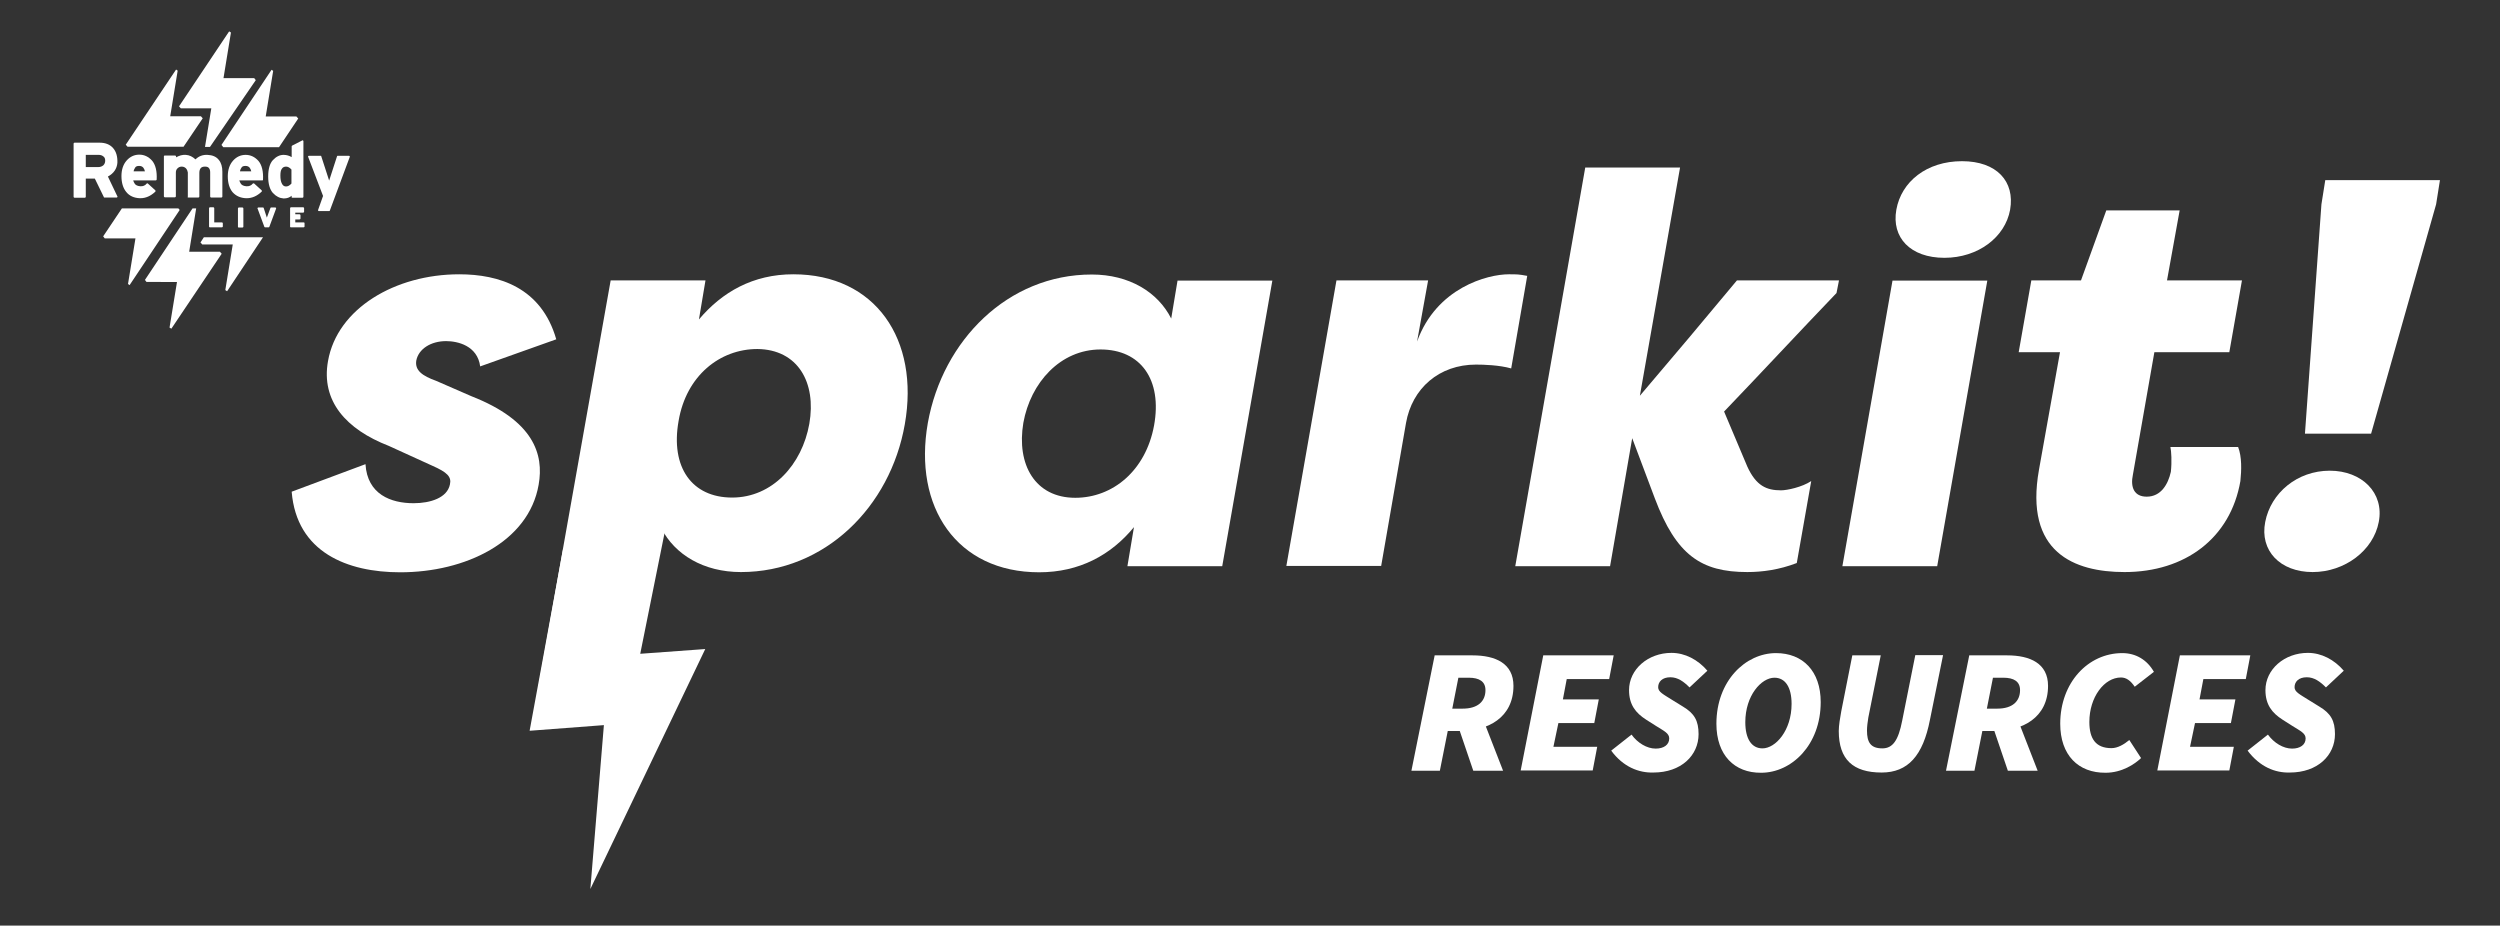 <?xml version="1.0" encoding="utf-8"?>
<!-- Generator: Adobe Illustrator 28.3.0, SVG Export Plug-In . SVG Version: 6.00 Build 0)  -->
<svg version="1.1" id="Layer_1" xmlns="http://www.w3.org/2000/svg" xmlns:xlink="http://www.w3.org/1999/xlink" x="0px" y="0px"
	 viewBox="0 0 1107.4 410" style="enable-background:new 0 0 1107.4 410;" xml:space="preserve">
<rect x="0" y="0" width="1107.4" height="410" fill="#333333" stroke="none"/>
<style type="text/css">
	.st0{fill:#FFFFFF;}
</style>
<g>
	<path class="st0" d="M816.1,250.8l22.2-126.5h42l-22.2,126.5H816.1z M869.1,71.4c15.4,0,23.5,9,21.3,21.5
		c-2.2,12.2-14.2,21.3-29.1,21.3c-15.1,0-23.5-9-21.3-21.3C842.2,80.5,853.4,71.4,869.1,71.4z"/>
	<path class="st0" d="M941.1,253.4c-22.2,0-44.5-8.6-37.9-45.4l9.3-52h-18.3l5.6-31.8h22l11.2-31h32.5l-5.6,31h33.2l-5.6,31.8h-33.2
		l-9.5,54.2c-1.2,5.6,0.5,9.8,6.1,9.8c6.4,0,9.5-5.6,10.7-11c0.5-4.4,0.2-9.3-0.2-11h30c1.7,4.4,1.5,10.3,1,15.1
		C988,238.5,967.8,253.4,941.1,253.4z"/>
	<path class="st0" d="M1032,208.5c14.2,0,24.2,9.8,21.7,22.7c-2.4,12.7-15.1,22.2-29.3,22.2c-14.4,0-23.5-9.5-21-22.2
		C1005.9,218.3,1017.6,208.5,1032,208.5z M1050.3,192.1H1021l7.3-101.6l1.7-10.7h50.8l-1.7,10.7L1050.3,192.1z"/>
</g>
<g>
	<path class="st0" d="M121,31.4l-3.3,20.2h13.6l0.8,0.9l-8.5,12.7H98.9l-0.8-1l22.2-33.3L121,31.4z M101.5,13.9l0.8,0.5L99,34.6
		h13.6l0.7,0.9L93,65.1h-2.2L93.6,48H80.1l-0.8-0.9L101.5,13.9z M78,30.8l0.7,0.5l-3.3,20.2H89l0.8,0.9L81.3,65H56.5l-0.8-0.9
		L78,30.8z M56.7,125.8l3.3-20.2H46.4l-0.7-0.9l8.3-12.4H79l0.6,0.7l-22.2,33.3L56.7,125.8z M75.9,145.6l-0.8-0.5l3.3-20.2H64.9
		l-0.7-0.9l21.1-31.7h1.6l-3.1,19.2h13.6l0.8,0.9L75.9,145.6z M100.6,129l-0.8-0.5l3.3-20.2H89.6l-0.8-0.9l1.5-2.3h26.2L100.6,129z"
		/>
</g>
<g>
	<path class="st0" d="M46.3,87.5h5.4c0.1,0,0.2-0.1,0.3-0.2c0.1-0.1,0.1-0.2,0-0.3l-4.2-8.8c2.6-1.4,4-3.5,4.2-6.1
		c0.1-2.7-0.5-4.9-1.9-6.5c-1.4-1.6-3.4-2.4-6-2.4H33c-0.2,0-0.4,0.2-0.4,0.4v23.6c0,0.2,0.2,0.4,0.4,0.4h4.6c0.2,0,0.4-0.2,0.4-0.4
		v-8.1l4,0l4,8.2C46,87.5,46.1,87.5,46.3,87.5z M38,68.6h5.7c0.8,0,1.5,0.2,2.1,0.7c0.6,0.4,0.8,1.1,0.8,1.9c0,0.8-0.3,1.5-0.8,2
		c-0.6,0.5-1.3,0.8-2.2,0.8H38V68.6z"/>
	<path class="st0" d="M61.9,87.8l0.3,0c2.4,0,4.6-1,6.6-2.9c0.1-0.1,0.1-0.2,0.1-0.3c0-0.1,0-0.2-0.1-0.3l-3.3-3
		c-0.1-0.1-0.1-0.1-0.3-0.1c-0.1,0-0.2,0.1-0.2,0.1c-0.7,0.9-1.7,1.3-2.9,1.2c-1.2-0.1-2-0.5-2.4-1.1c-0.3-0.5-0.6-1-0.7-1.5h10
		c0.2,0,0.3-0.1,0.4-0.3c0.2-3.8-0.5-6.6-2-8.4c-1.6-1.8-3.5-2.7-5.7-2.7c-2.2,0-4.1,0.9-5.6,2.6c-1.5,1.7-2.3,4-2.3,6.9
		c0,2.9,0.7,5.3,2.1,7C57.3,86.8,59.4,87.7,61.9,87.8z M59.2,75.8c0.1-0.6,0.4-1.1,0.7-1.6c0.3-0.5,0.9-0.7,1.7-0.7l0.1,0
		c0.8,0,1.4,0.3,1.8,0.8c0.3,0.4,0.6,1,0.7,1.6H59.2z"/>
	<path class="st0" d="M83.4,87.5h4.5c0.2,0,0.4-0.2,0.4-0.4V76.6c0-0.9,0.2-1.6,0.6-2.1c0.4-0.5,1.1-0.7,1.9-0.7
		c0.8,0,1.4,0.2,1.7,0.6c0.4,0.4,0.6,1.1,0.6,1.9v10.8c0,0.2,0.2,0.4,0.4,0.4h4.6c0.2,0,0.4-0.2,0.4-0.4v-11c0-2.2-0.5-4-1.6-5.3
		c-1.1-1.4-2.8-2.1-5-2.2c-2.1-0.1-3.9,0.6-5.3,2c-1.3-1.2-2.7-1.9-4.3-2c-1.5-0.1-2.9,0.3-4.3,1.1v-0.4c0-0.2-0.2-0.4-0.4-0.4h-4.6
		c-0.1,0-0.2,0-0.3,0.1c-0.1,0.1-0.1,0.2-0.1,0.3l0,17.7c0,0.2,0.2,0.4,0.4,0.4h4.5c0.2,0,0.4-0.2,0.4-0.4V76.4
		c0-0.7,0.2-1.3,0.7-1.8c0.5-0.5,1.1-0.8,1.9-0.8c0.8,0,1.4,0.3,1.9,0.8c0.5,0.6,0.7,1.2,0.8,1.8v10.7C83,87.4,83.2,87.5,83.4,87.5z
		"/>
	<path class="st0" d="M116.5,79.7c0.2-3.8-0.5-6.6-2-8.4c-1.6-1.8-3.5-2.7-5.7-2.7c-2.2,0-4.1,0.9-5.6,2.6c-1.5,1.7-2.3,4-2.3,6.9
		c0,2.9,0.7,5.3,2.1,7c1.5,1.7,3.5,2.6,6,2.7l0.3,0l0,0c2.4,0,4.6-1,6.6-2.9c0.1-0.1,0.1-0.2,0.1-0.3c0-0.1,0-0.2-0.1-0.3l-3.3-3
		c-0.1-0.1-0.2-0.1-0.3-0.1c-0.1,0-0.2,0.1-0.3,0.1c-0.7,0.9-1.7,1.3-2.9,1.2c-1.2-0.1-2-0.5-2.4-1.1c-0.3-0.5-0.6-1-0.7-1.5h10
		C116.4,80,116.5,79.8,116.5,79.7z M107,74.2c0.3-0.5,0.9-0.7,1.7-0.7l0.1,0c0.8,0,1.4,0.3,1.8,0.8c0.3,0.4,0.6,1,0.7,1.6h-5
		C106.4,75.2,106.7,74.6,107,74.2z"/>
	<path class="st0" d="M129.1,87.2c0,0.2,0.2,0.4,0.4,0.4h4.5c0.2,0,0.4-0.2,0.4-0.4V62.5c0-0.1-0.1-0.2-0.2-0.3
		c-0.1-0.1-0.2-0.1-0.3,0l-4.5,2.3c-0.1,0.1-0.2,0.2-0.2,0.3v4.8c-1-0.6-2.2-1-3.6-1c-1.7,0-3.3,0.8-4.7,2.3c-1.4,1.5-2.1,4-2.1,7.3
		c0,3.3,0.7,5.7,2.1,7.3c1.4,1.5,3,2.3,4.7,2.4l0.2,0c1.3,0,2.5-0.4,3.4-1.2V87.2z M126.7,73.5v0.3c0.8,0,1.6,0.4,2.4,1.3v6.2
		c-0.8,0.9-1.6,1.3-2.4,1.3c-0.8,0-1.4-0.4-1.8-1.2c-0.5-0.9-0.7-2.1-0.7-3.6c0-1.5,0.2-2.5,0.7-3.1c0.4-0.6,1-0.9,1.9-0.9
		L126.7,73.5L126.7,73.5z"/>
	<path class="st0" d="M154.9,69.2c-0.1-0.1-0.2-0.2-0.3-0.2h-5c-0.2,0-0.3,0.1-0.3,0.2l-3.5,10.8l-3.5-10.8c0-0.2-0.2-0.2-0.3-0.2
		h-5.2c-0.1,0-0.2,0.1-0.3,0.2c-0.1,0.1-0.1,0.2,0,0.3l6.6,17.3l-2.2,6.2c0,0.1,0,0.2,0,0.3c0.1,0.1,0.2,0.2,0.3,0.2h4.6
		c0.2,0,0.3-0.1,0.3-0.2l8.8-23.7C155,69.5,155,69.3,154.9,69.2z"/>
	<path class="st0" d="M93,100.7h5.3c0.2,0,0.4-0.2,0.4-0.3v-1.5c0-0.2-0.2-0.4-0.4-0.4h-3.4v-6.3c0-0.2-0.2-0.4-0.4-0.4H93
		c-0.2,0-0.4,0.2-0.4,0.4v8.2C92.6,100.6,92.8,100.7,93,100.7z"/>
	<path class="st0" d="M105.8,91.9c-0.2,0-0.4,0.2-0.4,0.4v8.2c0,0.2,0.2,0.3,0.4,0.3h1.6c0.2,0,0.4-0.2,0.4-0.3v-8.2
		c0-0.2-0.2-0.4-0.4-0.4H105.8z"/>
	<path class="st0" d="M121.9,91.9h-1.8c-0.1,0-0.3,0.1-0.3,0.2l-1.6,4.3l-1.4-4.3c0-0.1-0.2-0.2-0.3-0.2h-2.1
		c-0.1,0-0.2,0.1-0.3,0.2c-0.1,0.1-0.1,0.2,0,0.3l3,8.1c0.1,0.1,0.2,0.2,0.3,0.2h1.6c0.1,0,0.3-0.1,0.3-0.2l3-8.1c0-0.1,0-0.2,0-0.3
		C122.1,91.9,122,91.9,121.9,91.9z"/>
	<path class="st0" d="M134.5,98.5h-3.7v-1.3h1.9c0.2,0,0.4-0.2,0.4-0.4v-1.5c0-0.2-0.2-0.4-0.4-0.4h-1.9v-0.7h3.5
		c0.2,0,0.4-0.2,0.4-0.4v-1.6c0-0.2-0.2-0.4-0.4-0.4h-5.4c-0.2,0-0.4,0.2-0.4,0.4l0,8.2c0,0.1,0,0.2,0.1,0.2
		c0.1,0.1,0.2,0.1,0.2,0.1h5.7c0.2,0,0.4-0.2,0.4-0.3v-1.5C134.9,98.6,134.7,98.5,134.5,98.5z"/>
</g>
<g>
	<path class="st0" d="M208.8,175.5l-15.6-6.8c-6.1-2.2-9.5-4.6-8.8-9c1-5.1,6.4-8.6,13.2-8.6c5.1,0,13.9,2,15.1,11.2l33.7-12
		c-6.6-23-25.4-28.8-43-28.8c-28.3,0-54,15.1-58.1,38.4c-3.2,17.8,8.1,30.3,26.9,37.6l19.3,8.8c6.6,2.9,8.6,4.9,7.8,8.3
		c-1.2,5.9-8.6,8.3-16.1,8.3c-10,0-20.5-3.9-21.3-17.3l-32.7,12.2c2.2,26.9,24.7,35.7,48.1,35.7c28.8,0,56.9-13.4,61.3-38.8
		C241,201.2,236.4,186.3,208.8,175.5z"/>
	<path class="st0" d="M351.4,121.5c-17.8,0-31.5,7.8-41.8,20l2.9-17.3h-42l-32,180l42-4.5l12.5-65.6c5.9,11.5,18.6,19.3,35.2,19.3
		c37.1,0,66.2-28.8,72.6-65.5C407.4,150.4,387.8,121.5,351.4,121.5z M358.5,187.7c-3.2,18.1-16.4,32.7-34.2,32.7
		c-17.8,0-27.4-13.4-23.7-34c3.4-20,18.3-31.8,34.9-31.8C353.4,154.8,361.7,169.4,358.5,187.7z"/>
	<path class="st0" d="M518.8,141.1c-5.9-11.7-18.6-19.5-35.2-19.5c-37.1,0-66,29.1-72.6,65.7c-6.6,37.4,12.9,66.2,49.3,66.2
		c17.8,0,31.8-7.6,42-20l-2.9,17.3h42l22.2-126.5h-42L518.8,141.1z M511.2,188.5c-3.7,20-18.3,32-34.9,32c-17.8,0-26.1-14.7-23-33.2
		c3.2-17.8,16.4-32.5,34.2-32.5S514.9,168.2,511.2,188.5z"/>
	<path class="st0" d="M668.3,121.5c-9.3,0-32,5.9-40.6,29.8l4.9-27.1h-40.6l-22.2,126.5h42l11-63.3c2.7-15.4,14.7-25.9,31-25.9
		c3.4,0,10.3,0.2,15.6,1.7l7.1-41C672.7,121.5,672.2,121.5,668.3,121.5z"/>
	<path class="st0" d="M814.6,124.2h-45.2c-14.2,17.1-28.6,34.2-43,51.1l17.8-101.1h-42l-31,176.6h42l9.8-56.7l10,26.6
		c9.5,25.2,20.5,32.7,41,32.7c6.6,0,14.1-1,21.9-4l6.4-36.3c-4.1,2.7-10.7,4.1-13.4,4.1c-6.4,0-11-2-14.9-10.5l-10.3-24.4
		c16.6-17.3,33.2-35.2,49.8-52.5L814.6,124.2z"/>
</g>
<g>
	<path class="st0" d="M635.5,290.3h16.8c10.2,0,18.1,3.6,18.1,13.5c0,14.2-11.5,20-23.6,20h-5.5l-3.5,17.6h-12.6L635.5,290.3z
		 M647.9,313.9c6.8,0,10.1-3.3,10.1-8.2c0-3.8-2.7-5.5-7.4-5.5H646l-2.7,13.7H647.9z M645.6,320.8l9-8.2l11.2,28.8h-13.2
		L645.6,320.8z"/>
	<path class="st0" d="M683.6,290.3h31.2l-2,10.5H694l-1.7,9h15.9l-2,10.5h-15.9l-2.2,10.5h19.4l-2,10.5h-31.9L683.6,290.3z"/>
	<path class="st0" d="M713.7,332.5l9-7.1c2.7,3.7,6.8,6.2,10.7,6.2c3.6,0,6-1.7,6-4.5c0-2.3-2.3-3.3-5.8-5.5l-4.4-2.8
		c-4.7-3-7.6-6.7-7.6-13.1c0-9.2,8.4-16.5,18.8-16.5c6,0,11.7,3,15.9,7.9l-7.9,7.4c-2.6-2.6-5.2-4.5-8.5-4.5c-3.6,0-5.4,2-5.4,4.4
		c0,2.1,2.2,3.1,6.3,5.7l4.7,2.9c5,3,6.9,6.2,6.9,12.2c0,9.4-7.7,17-20,17C725.9,342.4,719,339.7,713.7,332.5z"/>
	<path class="st0" d="M760.3,320.6c0-19,12.9-31.3,26.4-31.3c11.8,0,19.8,7.9,19.8,21.7c0,19-12.9,31.3-26.4,31.3
		C768.3,342.4,760.3,334.5,760.3,320.6z M793.6,311.8c0-7.4-2.8-11.6-7.6-11.6c-5.8,0-12.9,7.9-12.9,19.7c0,7.4,2.8,11.6,7.6,11.6
		C786.5,331.5,793.6,323.6,793.6,311.8z"/>
	<path class="st0" d="M820.5,290.3h12.6l-5.5,27.5c-0.3,2-0.6,3.9-0.6,5.8c0,5.2,1.6,7.9,6.8,7.9c4.6,0,7.1-3.5,8.8-12.3l5.8-29
		h12.3l-5.8,28.6c-3.1,16-9.8,23.4-21.4,23.4c-12.7,0-19-5.8-19-18.4c0-2.4,0.6-6,1.1-8.7L820.5,290.3z"/>
	<path class="st0" d="M872.3,290.3h16.8c10.2,0,18.1,3.6,18.1,13.5c0,14.2-11.5,20-23.6,20h-5.5l-3.5,17.6h-12.6L872.3,290.3z
		 M884.7,313.9c6.8,0,10.1-3.3,10.1-8.2c0-3.8-2.7-5.5-7.4-5.5h-4.6l-2.7,13.7H884.7z M882.4,320.8l9-8.2l11.2,28.8h-13.2
		L882.4,320.8z"/>
	<path class="st0" d="M912.6,320.6c0-18.3,12.4-31.3,27.5-31.3c6,0,11,3,14,8.3l-8.5,6.6c-1.9-2.8-3.8-4.1-6.1-4.1
		c-7.4,0-14,8.7-14,19.7c0,7.4,2.8,11.6,9.8,11.6c2.7,0,5.5-1.6,7.9-3.6l5.2,8c-2.8,2.7-8.5,6.5-15.7,6.5
		C920.6,342.4,912.6,334.5,912.6,320.6z"/>
	<path class="st0" d="M965.6,290.3h31.2l-2,10.5H976l-1.7,9h15.9l-2,10.5h-15.9l-2.2,10.5h19.4l-2,10.5h-31.9L965.6,290.3z"/>
	<path class="st0" d="M995.6,332.5l9-7.1c2.7,3.7,6.8,6.2,10.7,6.2c3.6,0,6-1.7,6-4.5c0-2.3-2.3-3.3-5.8-5.5l-4.4-2.8
		c-4.7-3-7.6-6.7-7.6-13.1c0-9.2,8.4-16.5,18.8-16.5c6,0,11.7,3,15.9,7.9l-7.9,7.4c-2.6-2.6-5.2-4.5-8.5-4.5c-3.6,0-5.4,2-5.4,4.4
		c0,2.1,2.2,3.1,6.3,5.7l4.7,2.9c5,3,6.9,6.2,6.9,12.2c0,9.4-7.7,17-20,17C1007.8,342.4,1001,339.7,995.6,332.5z"/>
</g>
<polygon class="st0" points="249.4,243.3 234.6,323.7 267.5,321.2 261.5,393.8 312.4,287.5 283.6,289.6 295.6,230 "/>
</svg>
